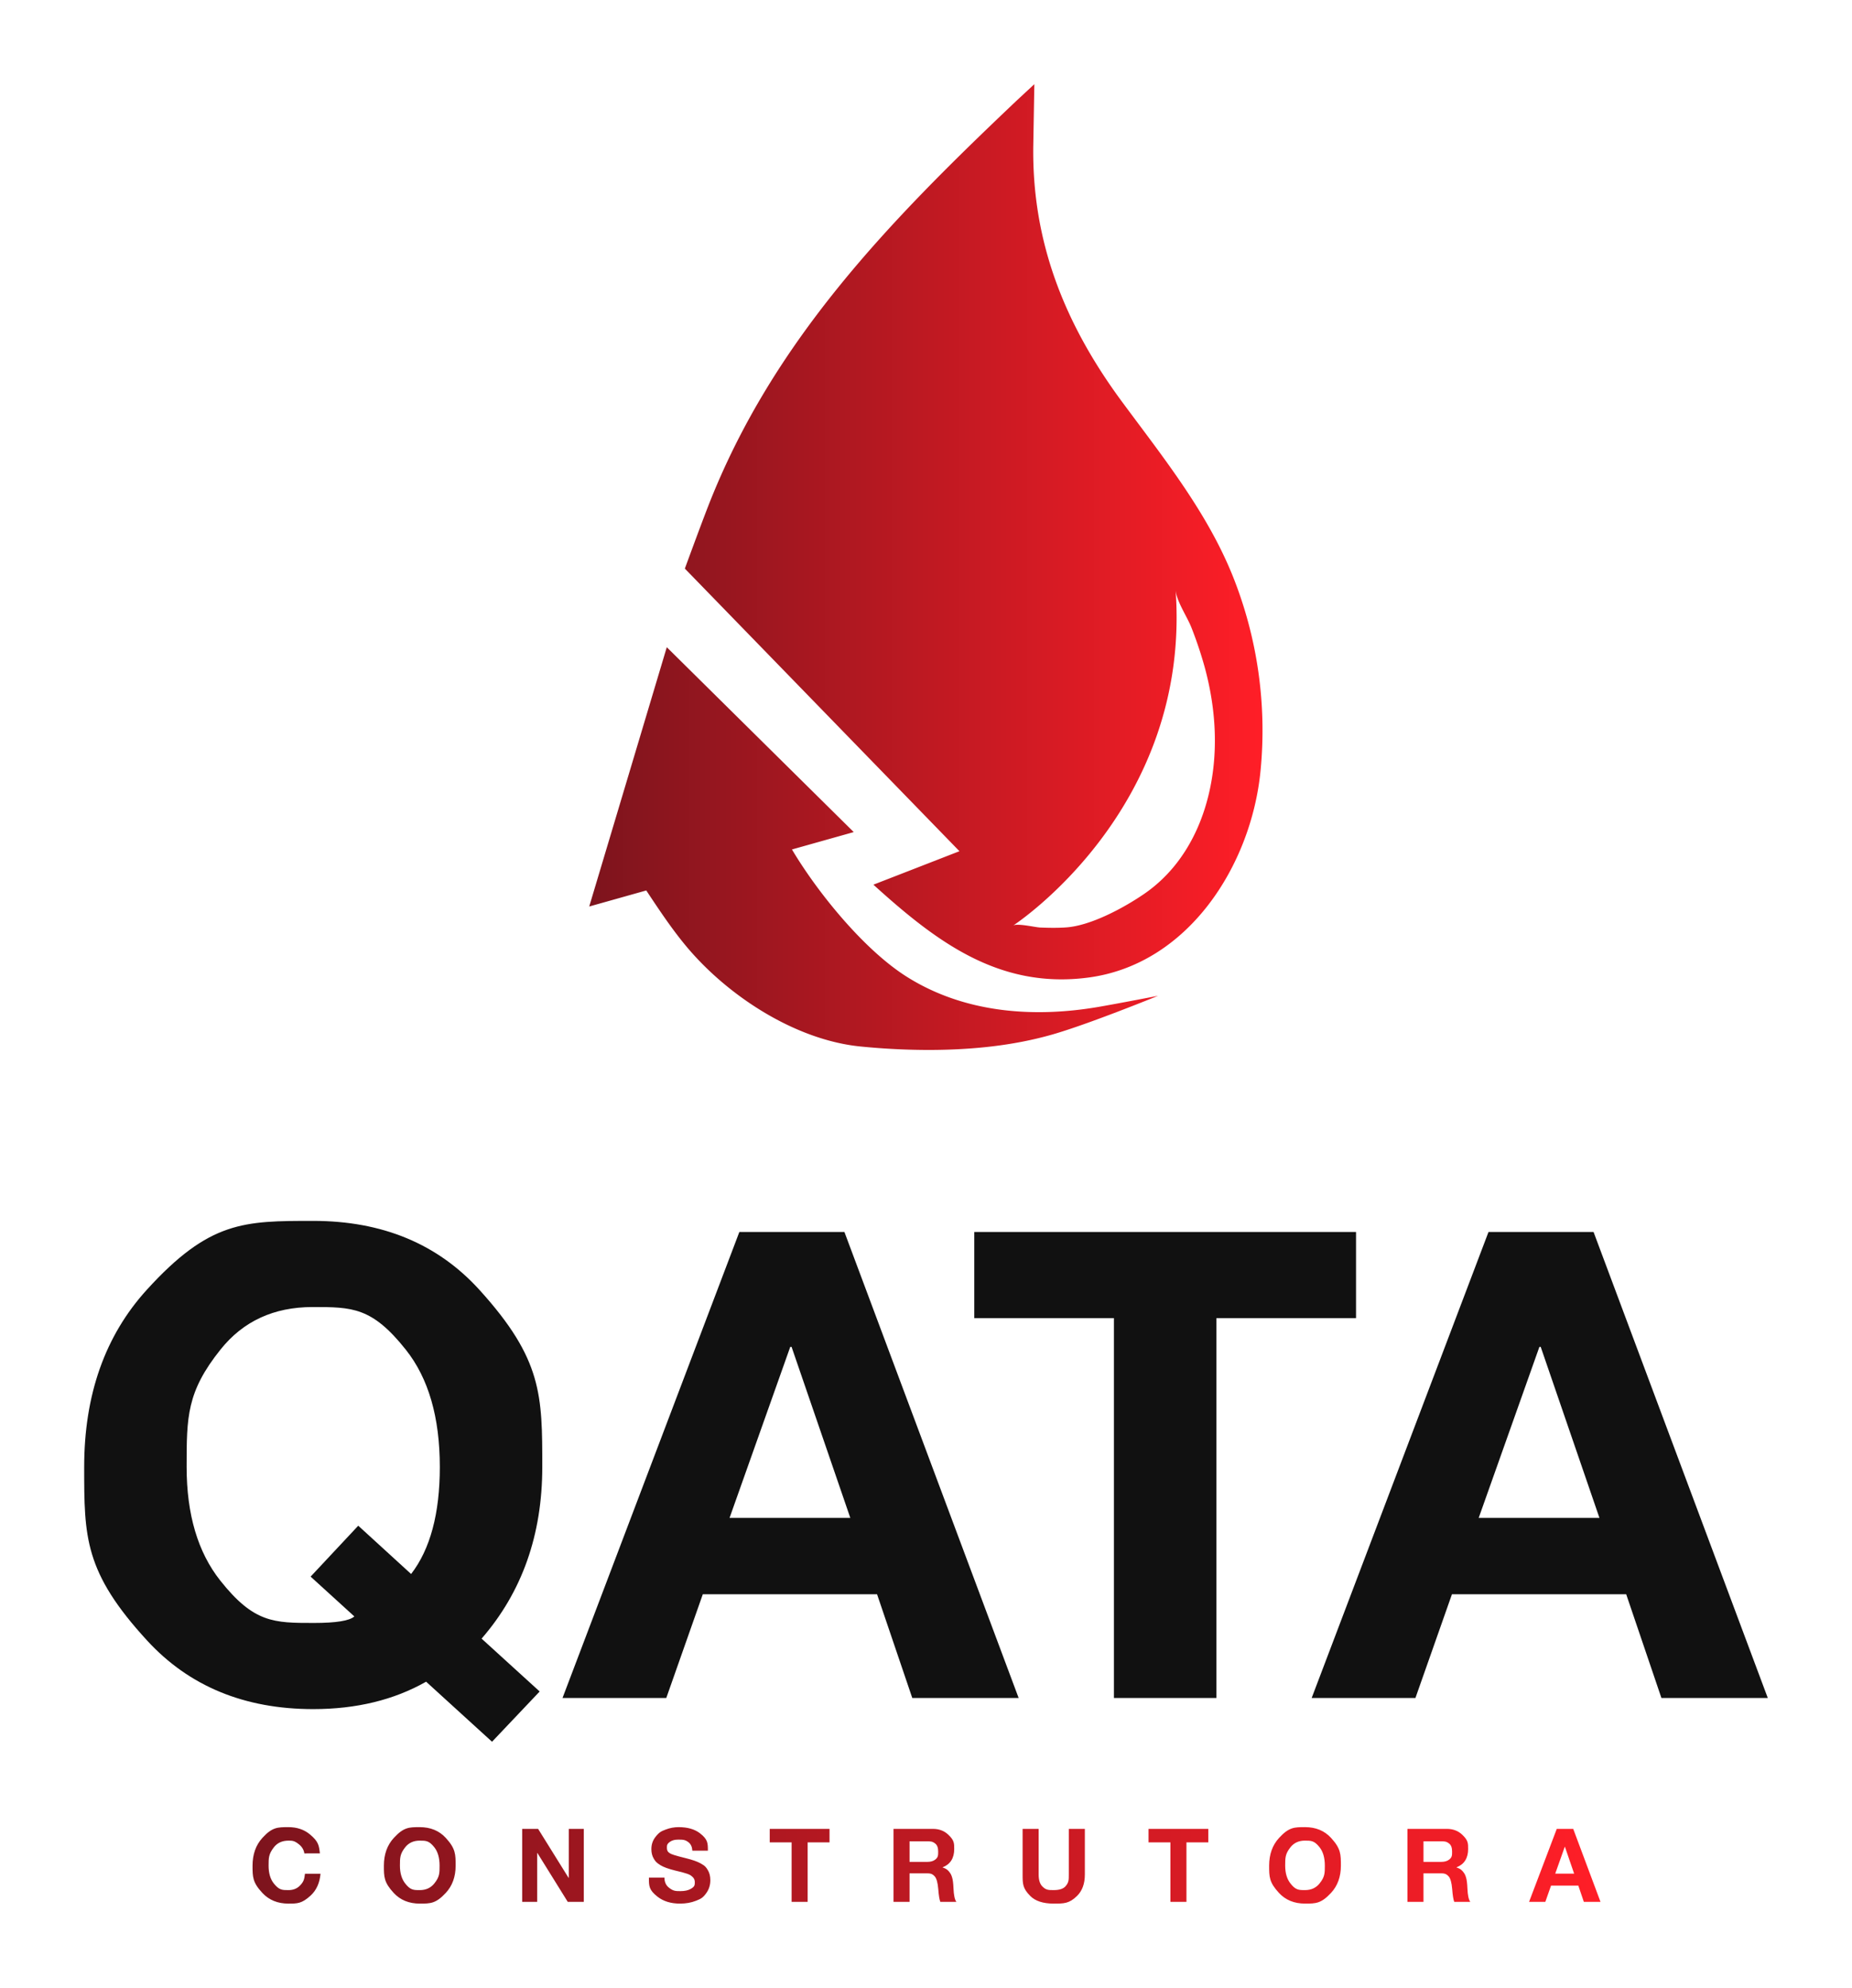 <?xml version="1.0" encoding="UTF-8"?>
<svg data-bbox="0 0 3054.516 3277.683" viewBox="0 0 3054.516 3277.683" height="3277.683" width="3054.516" xmlns="http://www.w3.org/2000/svg" data-type="ugc">
    <g>
        <path fill="#ffffff" d="M3054.516 0v3277.683H0V0z"/>
        <g transform="translate(138.842 138.842)scale(13.884)">
            <defs>
                <linearGradient id="c3f1b172-11a2-4498-b8fe-76e31ece0653">
                    <stop offset="0" stop-color="#7d141d"/>
                    <stop offset="1" stop-color="#ff1e27"/>
                </linearGradient>
                <linearGradient id="19204faf-ece3-44eb-a059-b1659b0be406">
                    <stop offset="0" stop-color="#7d141d"/>
                    <stop offset="1" stop-color="#ff1e27"/>
                </linearGradient>
            </defs>
            <path d="M72.815 91.944s-6.845 2.793-10.402 3.806c-3.836 1.097-7.862 1.488-11.84 1.513a68 68 0 0 1-6.928-.333c-6.494-.616-13.263-5.055-17.342-10.035-1.381-1.683-2.581-3.498-3.776-5.299l-5.605 1.576L24.543 57.7l18.37 18.161-6.072 1.708h.001c2.524 4.242 7.053 9.814 11.224 12.467 5.624 3.571 12.405 4.1 18.837 3.009 1.974-.338 5.912-1.101 5.912-1.101M82.88 69.868c-.913 9.252-7.095 19.013-16.961 20.29-8.787 1.14-14.964-3.596-21.075-9.13.005 0 8.455-3.288 8.455-3.288L26.318 49.978s1.507-4.12 2.304-6.165C34.94 27.636 46.337 15.938 58.764 4.151c.237-.225 1.894-1.759 1.894-1.759l-.103 5.939c-.167 9.543 3.102 17.648 8.703 25.237 4.024 5.448 8.372 10.842 10.914 17.186a40.8 40.8 0 0 1 2.708 19.114m-5.487-10.216a39 39 0 0 0-1.299-3.875c-.411-1.062-1.473-2.593-1.557-3.709 1.568 21.602-15.965 32.977-15.97 32.981.399-.259 2.144.162 2.654.187.852.034 1.705.049 2.552-.01 2.437-.167 5.7-1.938 7.675-3.293 4.547-3.121 6.661-8.514 6.92-13.876.14-2.832-.229-5.669-.975-8.405" xmlns="http://www.w3.org/2000/svg" fill="url(#c3f1b172-11a2-4498-b8fe-76e31ece0653)" transform="translate(39.536 -2.893)scale(1.209)"/>
            <path d="M27.209 135q12.325 0 19.767 8.217c7.442 8.217 7.442 12.48 7.442 21.008q0 12.093-7.209 20.387l6.9 6.28-5.66 5.968-7.83-7.132q-5.735 3.256-13.41 3.256-12.248 0-19.729-8.14C0 176.705 0 172.545 0 164.225q0-12.868 7.442-21.046C14.884 135 18.992 135 27.209 135M12.17 164.225q0 8.449 3.993 13.488c3.993 5.039 6.369 5.039 11.124 5.039q3.953 0 4.806-.776l-5.194-4.728 5.659-6.047 6.279 5.737q3.41-4.42 3.41-12.713 0-8.838-4.03-13.915c-4.03-5.077-6.383-5.078-11.085-5.078q-6.9 0-10.93 5.039c-4.03 5.039-4.032 8.01-4.032 13.954m78.14-27.907 20.698 55.348H98.372l-4.186-12.325H73.488l-4.341 12.325H56.821l21.008-55.348zm-6.434 13.643-7.21 20.31h14.342l-6.977-20.31zm67.209-13.643v10.232h-16.59v45.116h-12.17V146.55h-16.589v-10.232zm28.217 0L200 191.666h-12.636l-4.186-12.325H162.48l-4.34 12.325h-12.326l21.007-55.348zm-6.434 13.643-7.21 20.31H180l-6.977-20.31z" fill="#111111"/>
            <path d="M7.78 5.38q2.5 0 4.2 1.41c1.7 1.41 1.787 2.183 1.96 3.73H10.9q-.16-1.06-1.06-1.78c-.9-.72-1.287-.72-2.06-.72q-1.84 0-2.86 1.32C3.9 10.66 3.9 11.413 3.9 12.92q0 2.2 1.03 3.49c1.03 1.29 1.637 1.29 2.85 1.29q1.36 0 2.2-.83c.84-.83.907-1.343 1.04-2.37h3.04q-.24 2.72-1.95 4.28c-1.71 1.56-2.583 1.56-4.33 1.56q-3.14 0-5.08-2.07C.76 16.2.76 15.107.76 12.92q0-3.32 1.92-5.43c1.92-2.11 2.98-2.11 5.1-2.11m25.704 0q3.16 0 5.09 2.1c1.93 2.1 1.93 3.213 1.93 5.44q0 3.26-1.94 5.34c-1.94 2.08-2.987 2.08-5.08 2.08q-3.16 0-5.09-2.08c-1.93-2.08-1.93-3.167-1.93-5.34q0-3.32 1.94-5.43c1.94-2.11 2.987-2.11 5.08-2.11m-3.88 7.54q0 2.16 1.02 3.47c1.02 1.31 1.633 1.31 2.86 1.31q1.8 0 2.84-1.29c1.04-1.29 1.04-2.023 1.04-3.49q0-2.3-1.03-3.6c-1.03-1.3-1.643-1.3-2.87-1.3q-1.8 0-2.83 1.3c-1.03 1.3-1.03 2.067-1.03 3.6m27.044-7.2 5.96 9.58h.04V5.72h2.94V20h-3.14l-5.94-9.56h-.04V20h-2.94V5.72zm27.504-.34q2.62 0 4.17 1.2c1.55 1.2 1.55 1.933 1.55 3.4h-3.04q-.06-1.08-.73-1.62c-.67-.54-1.137-.54-2.07-.54q-.98 0-1.58.43c-.6.43-.6.683-.6 1.19q0 .62.37.9c.37.28.597.353 1.05.5s1.247.36 2.38.64q1.78.44 2.74.96c.96.52 1.127.79 1.46 1.33s.5 1.203.5 1.99q0 1.36-.72 2.42c-.72 1.06-1.18 1.243-2.1 1.61s-1.96.55-3.12.55q-2.66 0-4.37-1.33c-1.71-1.33-1.71-2.103-1.71-3.65v-.1h3.04q0 1.26.86 1.95c.86.69 1.333.69 2.28.69q1.26 0 2.03-.45c.77-.45.77-.743.77-1.33q0-.58-.42-.98c-.42-.4-.653-.483-1.12-.65s-1.253-.377-2.36-.63q-1.92-.48-2.8-1.02c-.88-.54-1.033-.797-1.34-1.31s-.46-1.13-.46-1.85q0-1.34.77-2.34c.77-1 1.183-1.16 2.01-1.48s1.68-.48 2.56-.48m29.524.34v2.64h-4.28V20h-3.14V8.36h-4.28V5.72zm20.224 0q1.8 0 2.99 1.11c1.19 1.11 1.19 1.683 1.19 2.83q0 2.68-2.26 3.58v.04q.76.22 1.19.73c.43.51.503.737.65 1.19s.24 1.18.28 2.18q.08 1.96.56 2.62h-3.14q-.26-.66-.4-2.48-.16-1.92-.7-2.51c-.54-.59-.947-.59-1.76-.59h-3.16V20h-3.14V5.72zm-1.1 6.46q1 0 1.57-.45c.57-.45.57-.83.57-1.59q0-1.08-.56-1.53c-.56-.45-.907-.45-1.6-.45h-3.44v4.02zm21.804-6.46v8.94q0 1.58.71 2.31c.71.73 1.217.73 2.23.73q1.64 0 2.3-.73c.66-.73.66-1.257.66-2.31V5.72h3.14v8.94q0 2.68-1.53 4.18c-1.53 1.5-2.543 1.5-4.57 1.5q-3.1 0-4.59-1.5c-1.49-1.5-1.49-2.393-1.49-4.18V5.72zm33.204 0v2.64h-4.28V20h-3.14V8.36h-4.28V5.72zm18.924-.34q3.16 0 5.09 2.1c1.93 2.1 1.93 3.213 1.93 5.44q0 3.26-1.94 5.34c-1.94 2.08-2.987 2.08-5.08 2.08q-3.16 0-5.09-2.08c-1.93-2.08-1.93-3.167-1.93-5.34q0-3.32 1.94-5.43c1.94-2.11 2.987-2.11 5.08-2.11m-3.88 7.54q0 2.16 1.02 3.47c1.02 1.31 1.633 1.31 2.86 1.31q1.8 0 2.84-1.29c1.04-1.29 1.04-2.023 1.04-3.49q0-2.3-1.03-3.6c-1.03-1.3-1.643-1.3-2.87-1.3q-1.8 0-2.83 1.3c-1.03 1.3-1.03 2.067-1.03 3.6m31.624-7.2q1.8 0 2.99 1.11c1.19 1.11 1.19 1.683 1.19 2.83q0 2.68-2.26 3.58v.04q.76.22 1.19.73c.43.51.503.737.65 1.19s.24 1.18.28 2.18q.08 1.96.56 2.62h-3.14q-.26-.66-.4-2.48-.16-1.92-.7-2.51c-.54-.59-.947-.59-1.76-.59h-3.16V20h-3.14V5.72zm-1.1 6.46q1 0 1.57-.45c.57-.45.57-.83.57-1.59q0-1.08-.56-1.53c-.56-.45-.907-.45-1.6-.45h-3.44v4.02zm25.844-6.46L264.56 20h-3.26l-1.08-3.18h-5.34L253.76 20h-3.18L256 5.72zm-1.66 3.52-1.86 5.24h3.7l-1.8-5.24z" fill="url(#19204faf-ece3-44eb-a059-b1659b0be406)" transform="translate(19.539 203.737)scale(.607)"/>
        </g>
    </g>
</svg>

